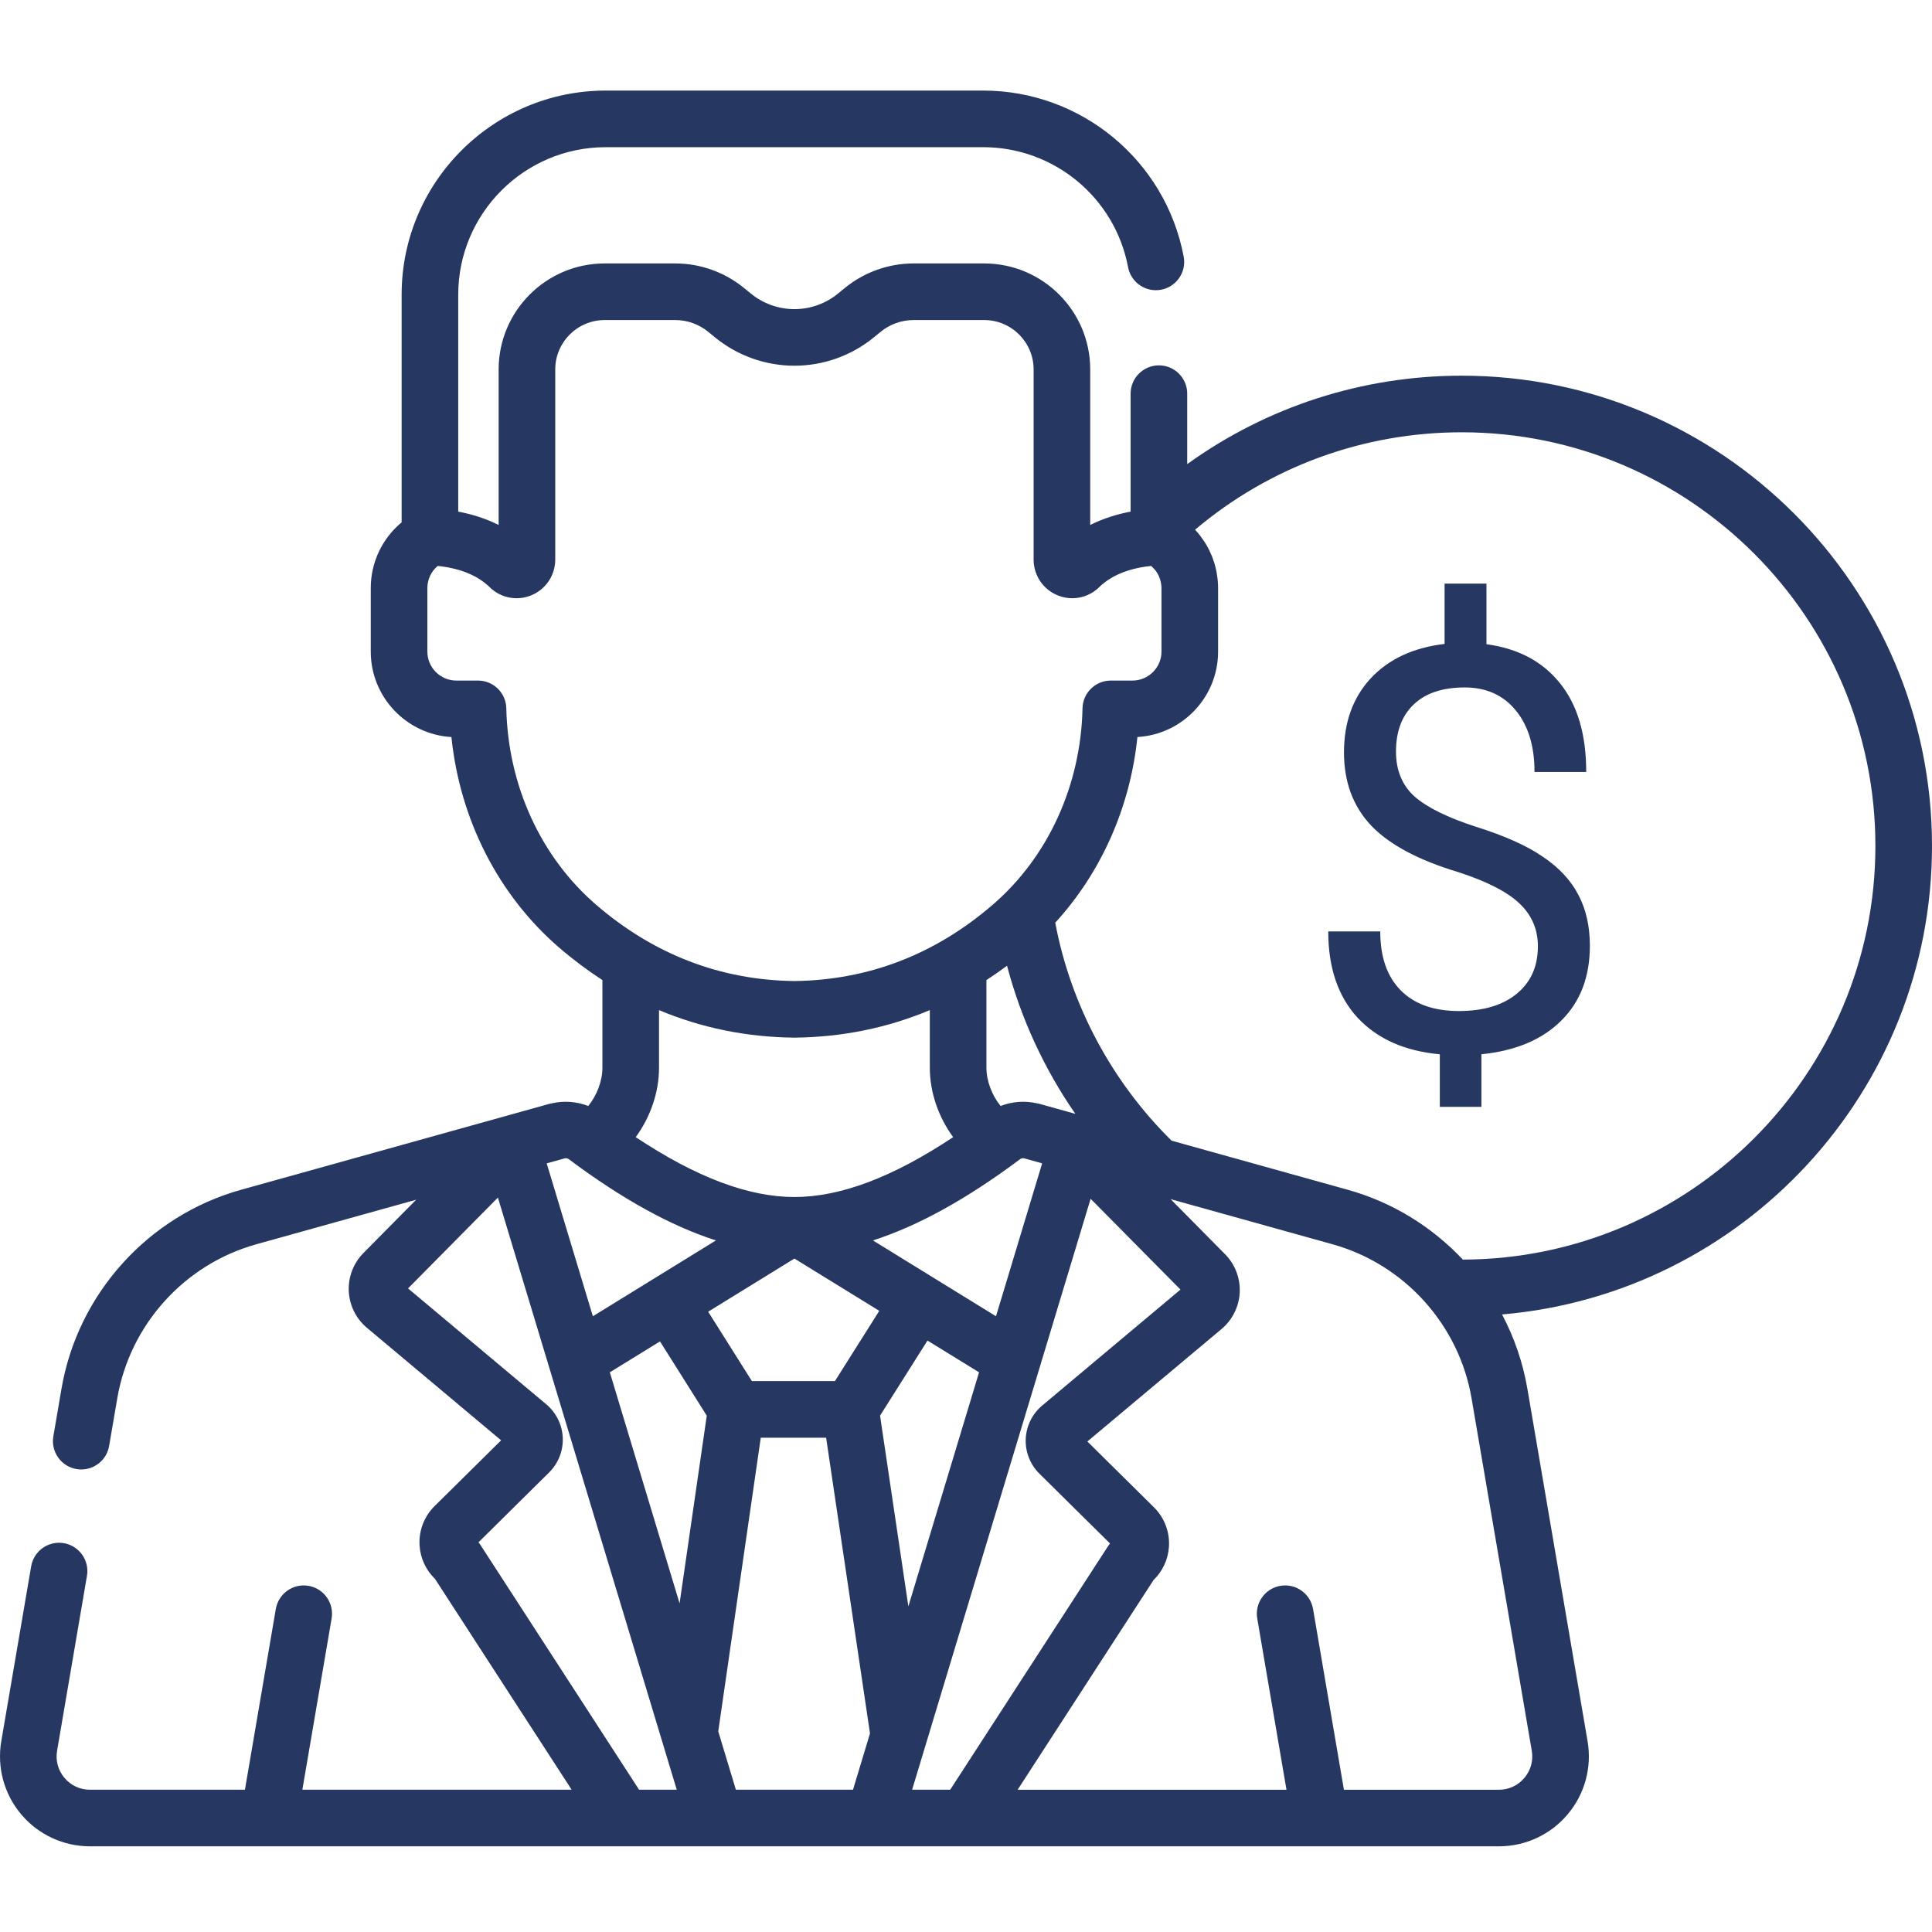 <?xml version="1.0" encoding="UTF-8"?> <svg xmlns="http://www.w3.org/2000/svg" width="84" height="84" viewBox="0 0 84 84" fill="none"> <g clip-path="url(#clip0)"> <path d="M84 36.78C84 25.506 74.828 16.334 63.554 16.334C59.23 16.334 55.079 17.685 51.618 20.179V17.115C51.618 16.436 51.068 15.885 50.388 15.885C49.709 15.885 49.157 16.436 49.157 17.115V22.245C48.64 22.341 48.019 22.514 47.401 22.825V16.063C47.401 13.521 45.333 11.454 42.791 11.454H39.721C38.636 11.454 37.574 11.832 36.733 12.52L36.433 12.766C35.9 13.201 35.228 13.441 34.54 13.441C33.853 13.441 33.181 13.201 32.648 12.766L32.347 12.52C31.506 11.832 30.446 11.454 29.36 11.454H26.29C23.748 11.454 21.68 13.522 21.68 16.063V22.825C21.062 22.514 20.441 22.341 19.923 22.245V12.812C19.923 9.275 22.8 6.399 26.337 6.399H42.744C45.826 6.399 48.477 8.592 49.046 11.615C49.173 12.283 49.816 12.723 50.484 12.596C51.152 12.471 51.591 11.827 51.465 11.16C50.676 6.975 47.008 3.938 42.744 3.938H26.337C21.444 3.938 17.462 7.919 17.462 12.812V22.711C16.62 23.409 16.12 24.447 16.12 25.57V28.33C16.12 30.309 17.675 31.933 19.627 32.045C19.997 35.636 21.67 38.926 24.32 41.209C24.925 41.729 25.55 42.195 26.192 42.612V46.424C26.192 47.003 25.948 47.63 25.576 48.087C25.082 47.894 24.537 47.85 24.015 47.966C23.971 47.973 23.926 47.983 23.882 47.995L23.88 47.995L10.479 51.73C6.443 52.855 3.379 56.251 2.673 60.382L2.319 62.452C2.205 63.121 2.655 63.758 3.326 63.872C3.395 63.884 3.465 63.89 3.534 63.89C4.122 63.89 4.643 63.466 4.745 62.866L5.099 60.796C5.645 57.599 8.016 54.971 11.14 54.1L18.094 52.162L15.801 54.48C15.367 54.919 15.136 55.523 15.164 56.138C15.193 56.754 15.48 57.334 15.953 57.73L21.788 62.623L18.893 65.484C18.439 65.934 18.201 66.559 18.242 67.198C18.277 67.752 18.519 68.267 18.913 68.648L24.854 77.814H13.146L14.418 70.37C14.532 69.699 14.082 69.063 13.412 68.949C12.742 68.836 12.107 69.285 11.992 69.955L10.649 77.814H3.913C3.478 77.814 3.084 77.632 2.803 77.299C2.523 76.967 2.409 76.547 2.482 76.119L3.781 68.514C3.895 67.844 3.445 67.208 2.775 67.094C2.105 66.98 1.47 67.43 1.355 68.1L0.056 75.704C-0.138 76.843 0.178 78.003 0.922 78.886C1.668 79.769 2.758 80.275 3.913 80.275H65.168C66.324 80.275 67.413 79.769 68.158 78.886C68.904 78.003 69.22 76.843 69.025 75.704L66.408 60.381C66.212 59.237 65.835 58.149 65.307 57.15C75.763 56.258 84 47.464 84 36.78ZM25.926 39.344C23.512 37.265 22.085 34.148 22.013 30.794C21.999 30.125 21.453 29.59 20.783 29.59H19.841C19.146 29.59 18.581 29.024 18.581 28.33V25.57C18.581 25.193 18.748 24.843 19.03 24.607C19.125 24.616 19.238 24.629 19.363 24.649C19.368 24.65 19.373 24.651 19.378 24.652C19.418 24.658 19.459 24.665 19.502 24.674L19.506 24.674C19.58 24.688 19.658 24.706 19.738 24.725C19.759 24.73 19.781 24.735 19.803 24.741C19.836 24.749 19.869 24.759 19.902 24.768C19.932 24.776 19.961 24.785 19.991 24.794C20.021 24.804 20.051 24.813 20.082 24.823C20.137 24.841 20.195 24.861 20.252 24.883C20.274 24.892 20.297 24.902 20.32 24.911C20.361 24.927 20.403 24.945 20.444 24.964C20.468 24.975 20.492 24.986 20.516 24.997C20.564 25.02 20.61 25.043 20.657 25.069C20.673 25.077 20.689 25.085 20.704 25.093C20.765 25.127 20.825 25.164 20.883 25.203C20.901 25.214 20.917 25.226 20.934 25.238C20.979 25.269 21.023 25.301 21.067 25.335C21.084 25.348 21.101 25.362 21.118 25.376C21.175 25.423 21.231 25.472 21.285 25.525C21.767 26.002 22.482 26.141 23.108 25.88C23.735 25.618 24.141 25.009 24.141 24.329V16.063C24.141 14.879 25.105 13.915 26.29 13.915H29.36C29.879 13.915 30.387 14.096 30.79 14.425L31.09 14.671C32.062 15.464 33.286 15.901 34.54 15.901C35.794 15.901 37.019 15.464 37.99 14.671L38.291 14.425C38.693 14.096 39.201 13.915 39.721 13.915H42.791C43.976 13.915 44.94 14.879 44.94 16.063V24.329C44.94 25.009 45.345 25.618 45.973 25.88C46.02 25.9 46.068 25.916 46.116 25.931C46.13 25.936 46.145 25.94 46.16 25.944C46.195 25.954 46.23 25.963 46.266 25.971C46.28 25.974 46.295 25.977 46.31 25.98C46.359 25.989 46.407 25.997 46.455 26.002C46.459 26.002 46.462 26.002 46.466 26.003C46.511 26.007 46.557 26.009 46.603 26.009C46.609 26.009 46.614 26.01 46.62 26.01C46.628 26.01 46.637 26.009 46.646 26.009C46.682 26.008 46.719 26.007 46.755 26.003C46.769 26.002 46.782 26.002 46.796 26C46.844 25.995 46.893 25.988 46.941 25.979L46.941 25.978C46.989 25.969 47.036 25.957 47.082 25.944C47.095 25.941 47.108 25.936 47.12 25.932C47.156 25.921 47.191 25.909 47.226 25.895C47.239 25.89 47.251 25.886 47.262 25.88C47.353 25.843 47.44 25.796 47.524 25.743C47.535 25.735 47.547 25.727 47.558 25.72C47.589 25.698 47.619 25.676 47.649 25.653C47.66 25.644 47.672 25.636 47.683 25.627C47.722 25.595 47.76 25.561 47.795 25.525C47.849 25.472 47.905 25.423 47.962 25.376C47.979 25.363 47.996 25.349 48.013 25.336C48.057 25.302 48.102 25.268 48.147 25.237C48.163 25.226 48.179 25.215 48.196 25.204C48.256 25.165 48.316 25.127 48.377 25.093C48.389 25.086 48.402 25.081 48.414 25.073C48.465 25.046 48.516 25.02 48.568 24.995C48.589 24.986 48.609 24.976 48.63 24.966C48.677 24.945 48.724 24.925 48.771 24.907C48.788 24.899 48.806 24.892 48.824 24.885C48.884 24.862 48.944 24.841 49.004 24.821C49.027 24.813 49.049 24.807 49.072 24.8C49.111 24.788 49.15 24.776 49.188 24.765C49.214 24.758 49.241 24.75 49.267 24.744C49.302 24.735 49.337 24.726 49.372 24.718C49.416 24.708 49.459 24.698 49.5 24.689C49.53 24.683 49.559 24.677 49.587 24.672C49.62 24.665 49.651 24.66 49.683 24.655C49.7 24.652 49.717 24.649 49.735 24.646C49.768 24.641 49.801 24.636 49.833 24.631H49.835C49.912 24.62 49.983 24.613 50.046 24.607C50.057 24.617 50.069 24.625 50.08 24.635C50.094 24.647 50.106 24.66 50.119 24.672C50.145 24.697 50.17 24.724 50.194 24.752C50.205 24.765 50.216 24.776 50.226 24.789C50.258 24.829 50.288 24.87 50.315 24.915L50.315 24.916C50.342 24.96 50.366 25.006 50.387 25.054C50.394 25.068 50.399 25.083 50.405 25.098C50.419 25.132 50.431 25.166 50.442 25.201C50.447 25.218 50.452 25.236 50.456 25.254C50.466 25.289 50.473 25.325 50.479 25.361C50.482 25.377 50.485 25.394 50.488 25.41C50.494 25.462 50.499 25.516 50.499 25.57V28.33C50.499 29.024 49.933 29.59 49.238 29.59H48.297C47.627 29.59 47.08 30.125 47.066 30.794C46.994 34.148 45.568 37.265 43.153 39.344C40.647 41.502 37.749 42.615 34.539 42.654C31.33 42.615 28.433 41.502 25.926 39.344ZM41.442 49.441C38.81 51.188 36.541 52.044 34.54 52.044C32.54 52.044 30.27 51.188 27.639 49.441C28.273 48.58 28.653 47.499 28.653 46.424V43.918C30.489 44.689 32.452 45.092 34.527 45.115C34.531 45.115 34.536 45.115 34.54 45.115C34.545 45.115 34.549 45.115 34.554 45.115C36.629 45.092 38.591 44.689 40.427 43.918V46.424C40.427 47.499 40.808 48.58 41.442 49.441ZM44.349 50.401C44.404 50.36 44.474 50.347 44.54 50.365L45.311 50.581L43.304 57.229L37.954 53.932C39.926 53.296 42.043 52.125 44.349 50.401ZM45.201 47.995L45.197 47.994C45.153 47.983 45.11 47.974 45.067 47.967C44.544 47.85 43.999 47.894 43.505 48.087C43.133 47.63 42.888 47.003 42.888 46.424V42.612C43.191 42.416 43.489 42.208 43.784 41.989C44.391 44.287 45.399 46.472 46.754 48.428L45.201 47.995ZM24.541 50.366C24.608 50.347 24.677 50.36 24.732 50.401C27.038 52.125 29.155 53.296 31.127 53.932L25.777 57.229L23.769 50.581L24.541 50.366ZM27.786 77.814L20.886 67.167C20.861 67.128 20.833 67.091 20.805 67.056L23.874 64.02C24.275 63.625 24.491 63.075 24.468 62.513C24.445 61.95 24.184 61.42 23.753 61.058L17.741 56.018L21.648 52.069L29.424 77.814H27.786ZM29.547 69.712L26.514 59.666L28.695 58.322L30.729 61.551L29.547 69.712ZM37.087 77.814H31.995L31.228 75.277L33.077 62.509H35.918L37.826 75.366L37.087 77.814ZM36.301 60.048H32.691L30.79 57.031L34.54 54.72L38.23 56.993L36.301 60.048ZM38.263 61.55L40.325 58.285L42.568 59.666L39.494 69.843L38.263 61.55ZM41.313 77.814H39.657L47.418 52.12L51.325 56.069L45.313 61.11C44.881 61.471 44.621 62.001 44.597 62.564C44.574 63.126 44.791 63.676 45.191 64.072L48.261 67.107C48.232 67.142 48.205 67.179 48.18 67.218L41.313 77.814ZM66.599 76.119C66.672 76.547 66.558 76.967 66.278 77.299C65.997 77.632 65.603 77.815 65.168 77.815H58.431L57.089 69.955C56.974 69.285 56.338 68.835 55.669 68.949C54.999 69.064 54.548 69.7 54.663 70.37L55.934 77.815H44.245L50.153 68.699C50.547 68.318 50.788 67.802 50.824 67.249C50.865 66.609 50.627 65.985 50.172 65.535L47.277 62.673L53.113 57.781C53.585 57.385 53.872 56.805 53.901 56.19C53.93 55.574 53.698 54.969 53.265 54.532L50.897 52.137L57.94 54.1C61.063 54.971 63.435 57.599 63.981 60.796L66.599 76.119ZM63.601 54.765C62.262 53.341 60.545 52.271 58.601 51.73L50.938 49.594C48.333 47.026 46.553 43.692 45.88 40.117C47.879 37.933 49.139 35.099 49.453 32.044C51.406 31.933 52.961 30.309 52.961 28.33V25.57C52.961 25.462 52.955 25.355 52.946 25.249C52.943 25.219 52.939 25.189 52.936 25.159C52.927 25.077 52.915 24.996 52.901 24.916C52.896 24.89 52.893 24.864 52.888 24.838C52.867 24.736 52.843 24.636 52.814 24.536C52.809 24.517 52.802 24.498 52.796 24.479C52.771 24.397 52.744 24.317 52.714 24.237C52.703 24.209 52.691 24.181 52.68 24.153C52.646 24.072 52.61 23.992 52.571 23.913C52.564 23.899 52.558 23.883 52.55 23.869C52.503 23.778 52.452 23.689 52.398 23.602C52.383 23.579 52.368 23.557 52.353 23.534C52.309 23.467 52.264 23.402 52.216 23.339C52.198 23.315 52.182 23.292 52.164 23.269C52.099 23.188 52.033 23.109 51.963 23.034C51.963 23.034 51.961 23.032 51.96 23.03C55.203 20.292 59.282 18.795 63.554 18.795C73.471 18.795 81.539 26.863 81.539 36.78C81.539 46.682 73.496 54.739 63.601 54.765Z" fill="#263762"></path> <path d="M66.865 41.144C66.865 40.41 66.6 39.791 66.071 39.288C65.549 38.785 64.665 38.33 63.419 37.923C61.684 37.404 60.418 36.73 59.62 35.9C58.829 35.062 58.434 34 58.434 32.715C58.434 31.406 58.821 30.332 59.595 29.494C60.377 28.656 61.448 28.157 62.808 27.997V25.375H64.629V28.009C65.997 28.193 67.06 28.755 67.818 29.697C68.584 30.639 68.966 31.928 68.966 33.565H66.718C66.718 32.439 66.445 31.545 65.9 30.883C65.354 30.22 64.617 29.889 63.688 29.889C62.719 29.889 61.978 30.136 61.464 30.631C60.951 31.118 60.695 31.801 60.695 32.679C60.695 33.493 60.964 34.144 61.501 34.63C62.047 35.109 62.939 35.548 64.177 35.948C65.423 36.339 66.392 36.774 67.085 37.253C67.785 37.724 68.298 38.275 68.624 38.905C68.958 39.536 69.125 40.274 69.125 41.12C69.125 42.469 68.71 43.555 67.879 44.377C67.056 45.199 65.9 45.686 64.409 45.838V48.125H62.601V45.838C61.086 45.702 59.896 45.175 59.033 44.257C58.178 43.331 57.75 42.078 57.75 40.498H60.011C60.011 41.607 60.308 42.461 60.902 43.06C61.497 43.659 62.34 43.958 63.431 43.958C64.499 43.958 65.338 43.707 65.948 43.204C66.559 42.701 66.865 42.014 66.865 41.144Z" fill="#263762"></path> </g> <defs> <clipPath id="clip0"> <rect width="84" height="84" fill="white"></rect> </clipPath> </defs> </svg> 